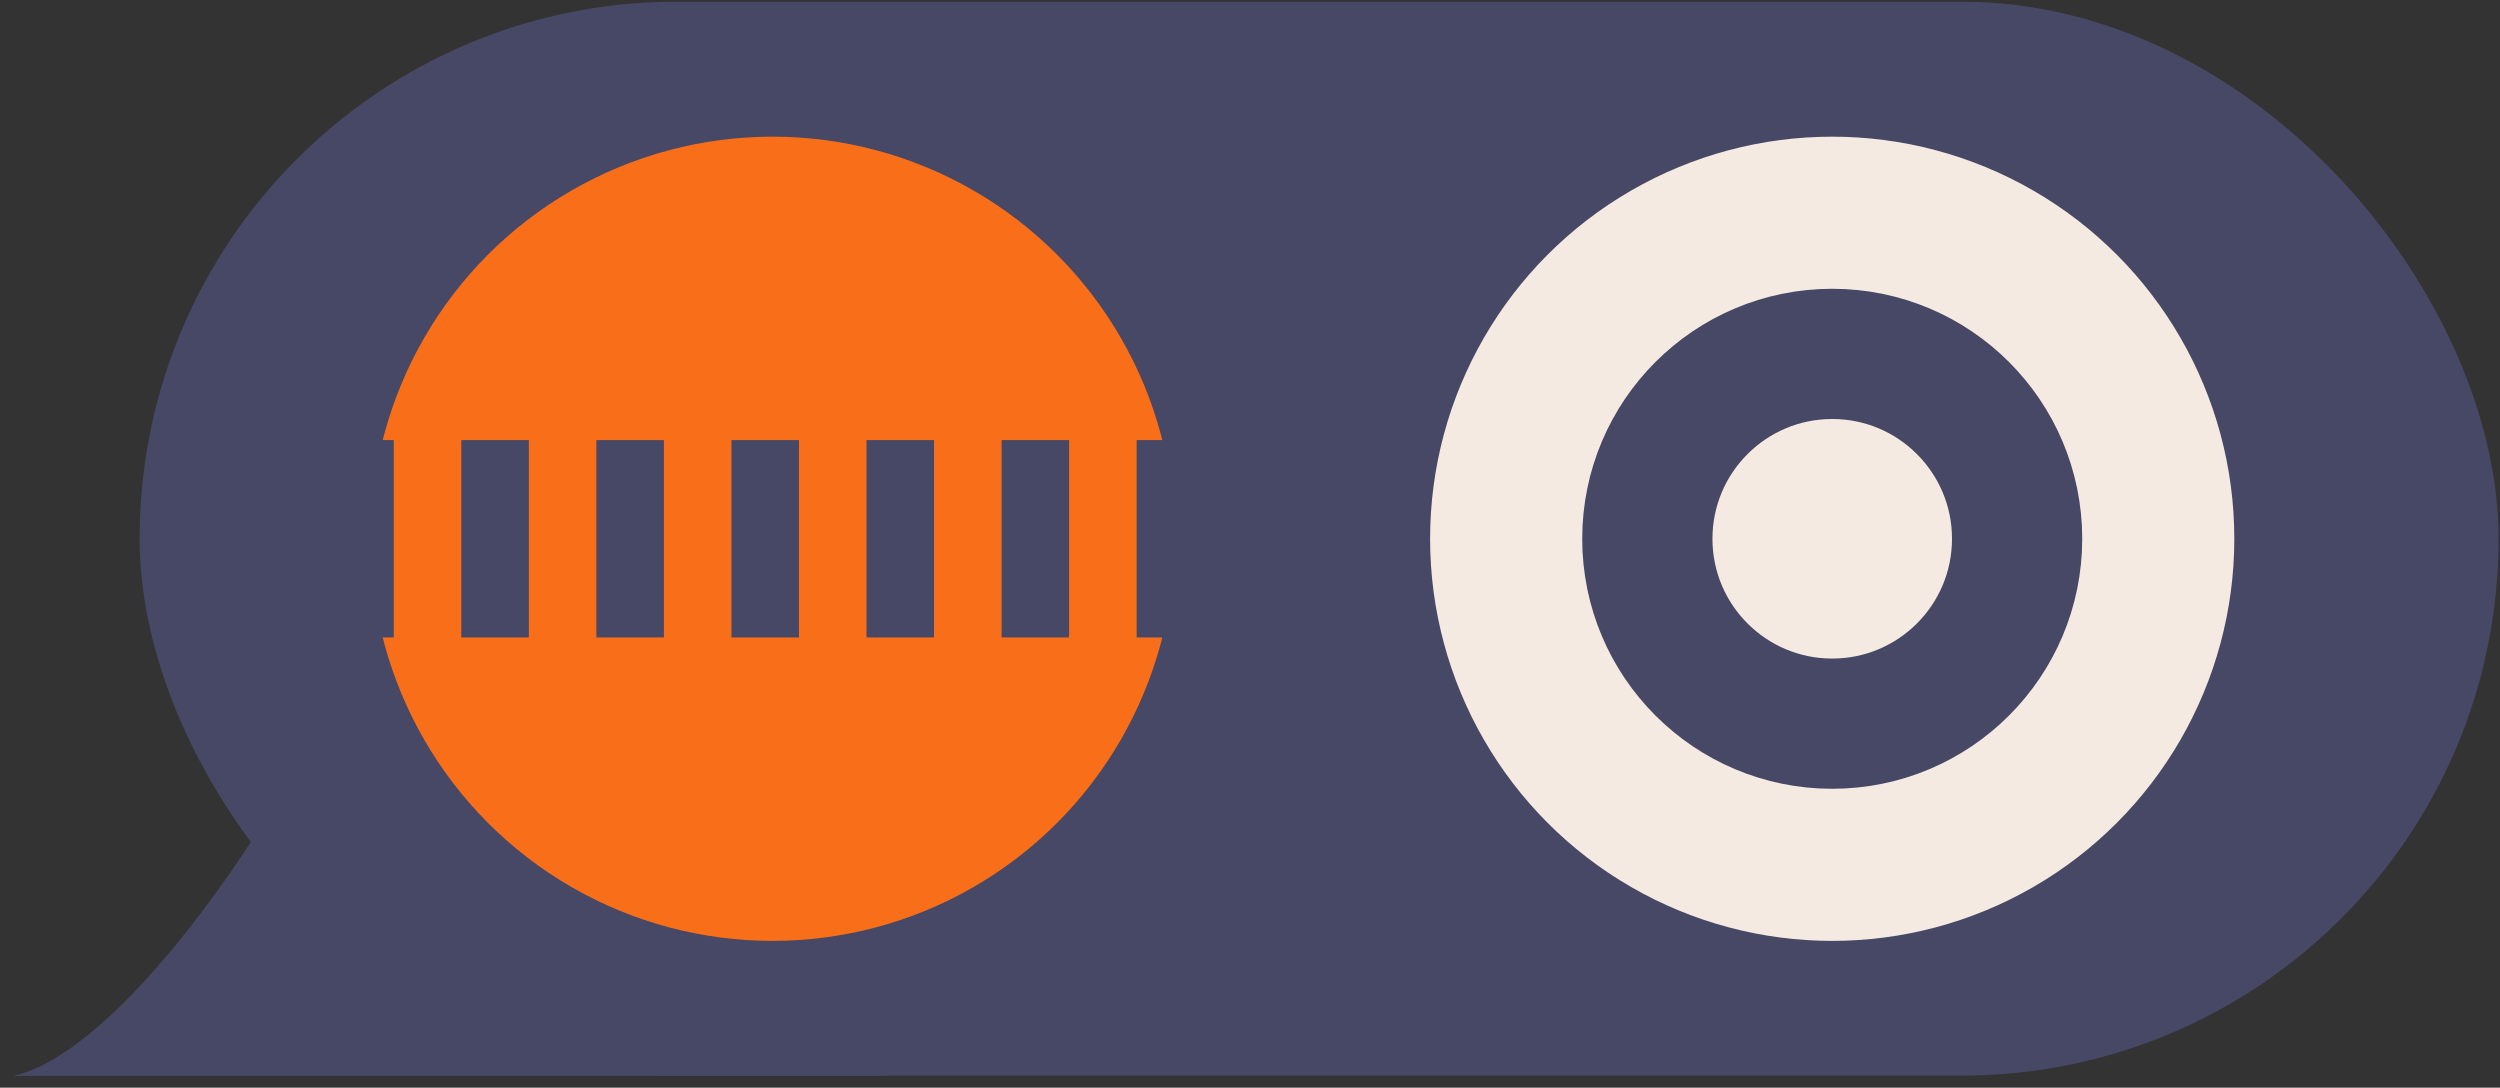 <?xml version="1.0" encoding="UTF-8"?> <svg xmlns="http://www.w3.org/2000/svg" width="154" height="67" viewBox="0 0 154 67" fill="none"><rect x="0" y="0" width="154" height="67" fill="#333333" stroke="none"/><rect x="8.602" y="0.105" width="145.311" height="66.154" rx="33.077" fill="#474766"></rect><path d="M0.828 66.273H54.644C46.459 52.77 27.837 9.884 27.001 23.712C26.166 37.54 9.885 64.293 0.828 66.273Z" fill="#474766"></path><circle cx="47.587" cy="33.189" r="24.77" fill="#F96F19"></circle><path d="M11.777 33.189H82.737H103.597" stroke="#474766" stroke-width="12.157" stroke-dasharray="4.16 4.16"></path><circle cx="112.864" cy="33.189" r="24.77" fill="#F4EAE1"></circle><circle cx="112.865" cy="33.189" r="11.389" stroke="#474766" stroke-width="8.022"></circle></svg> 